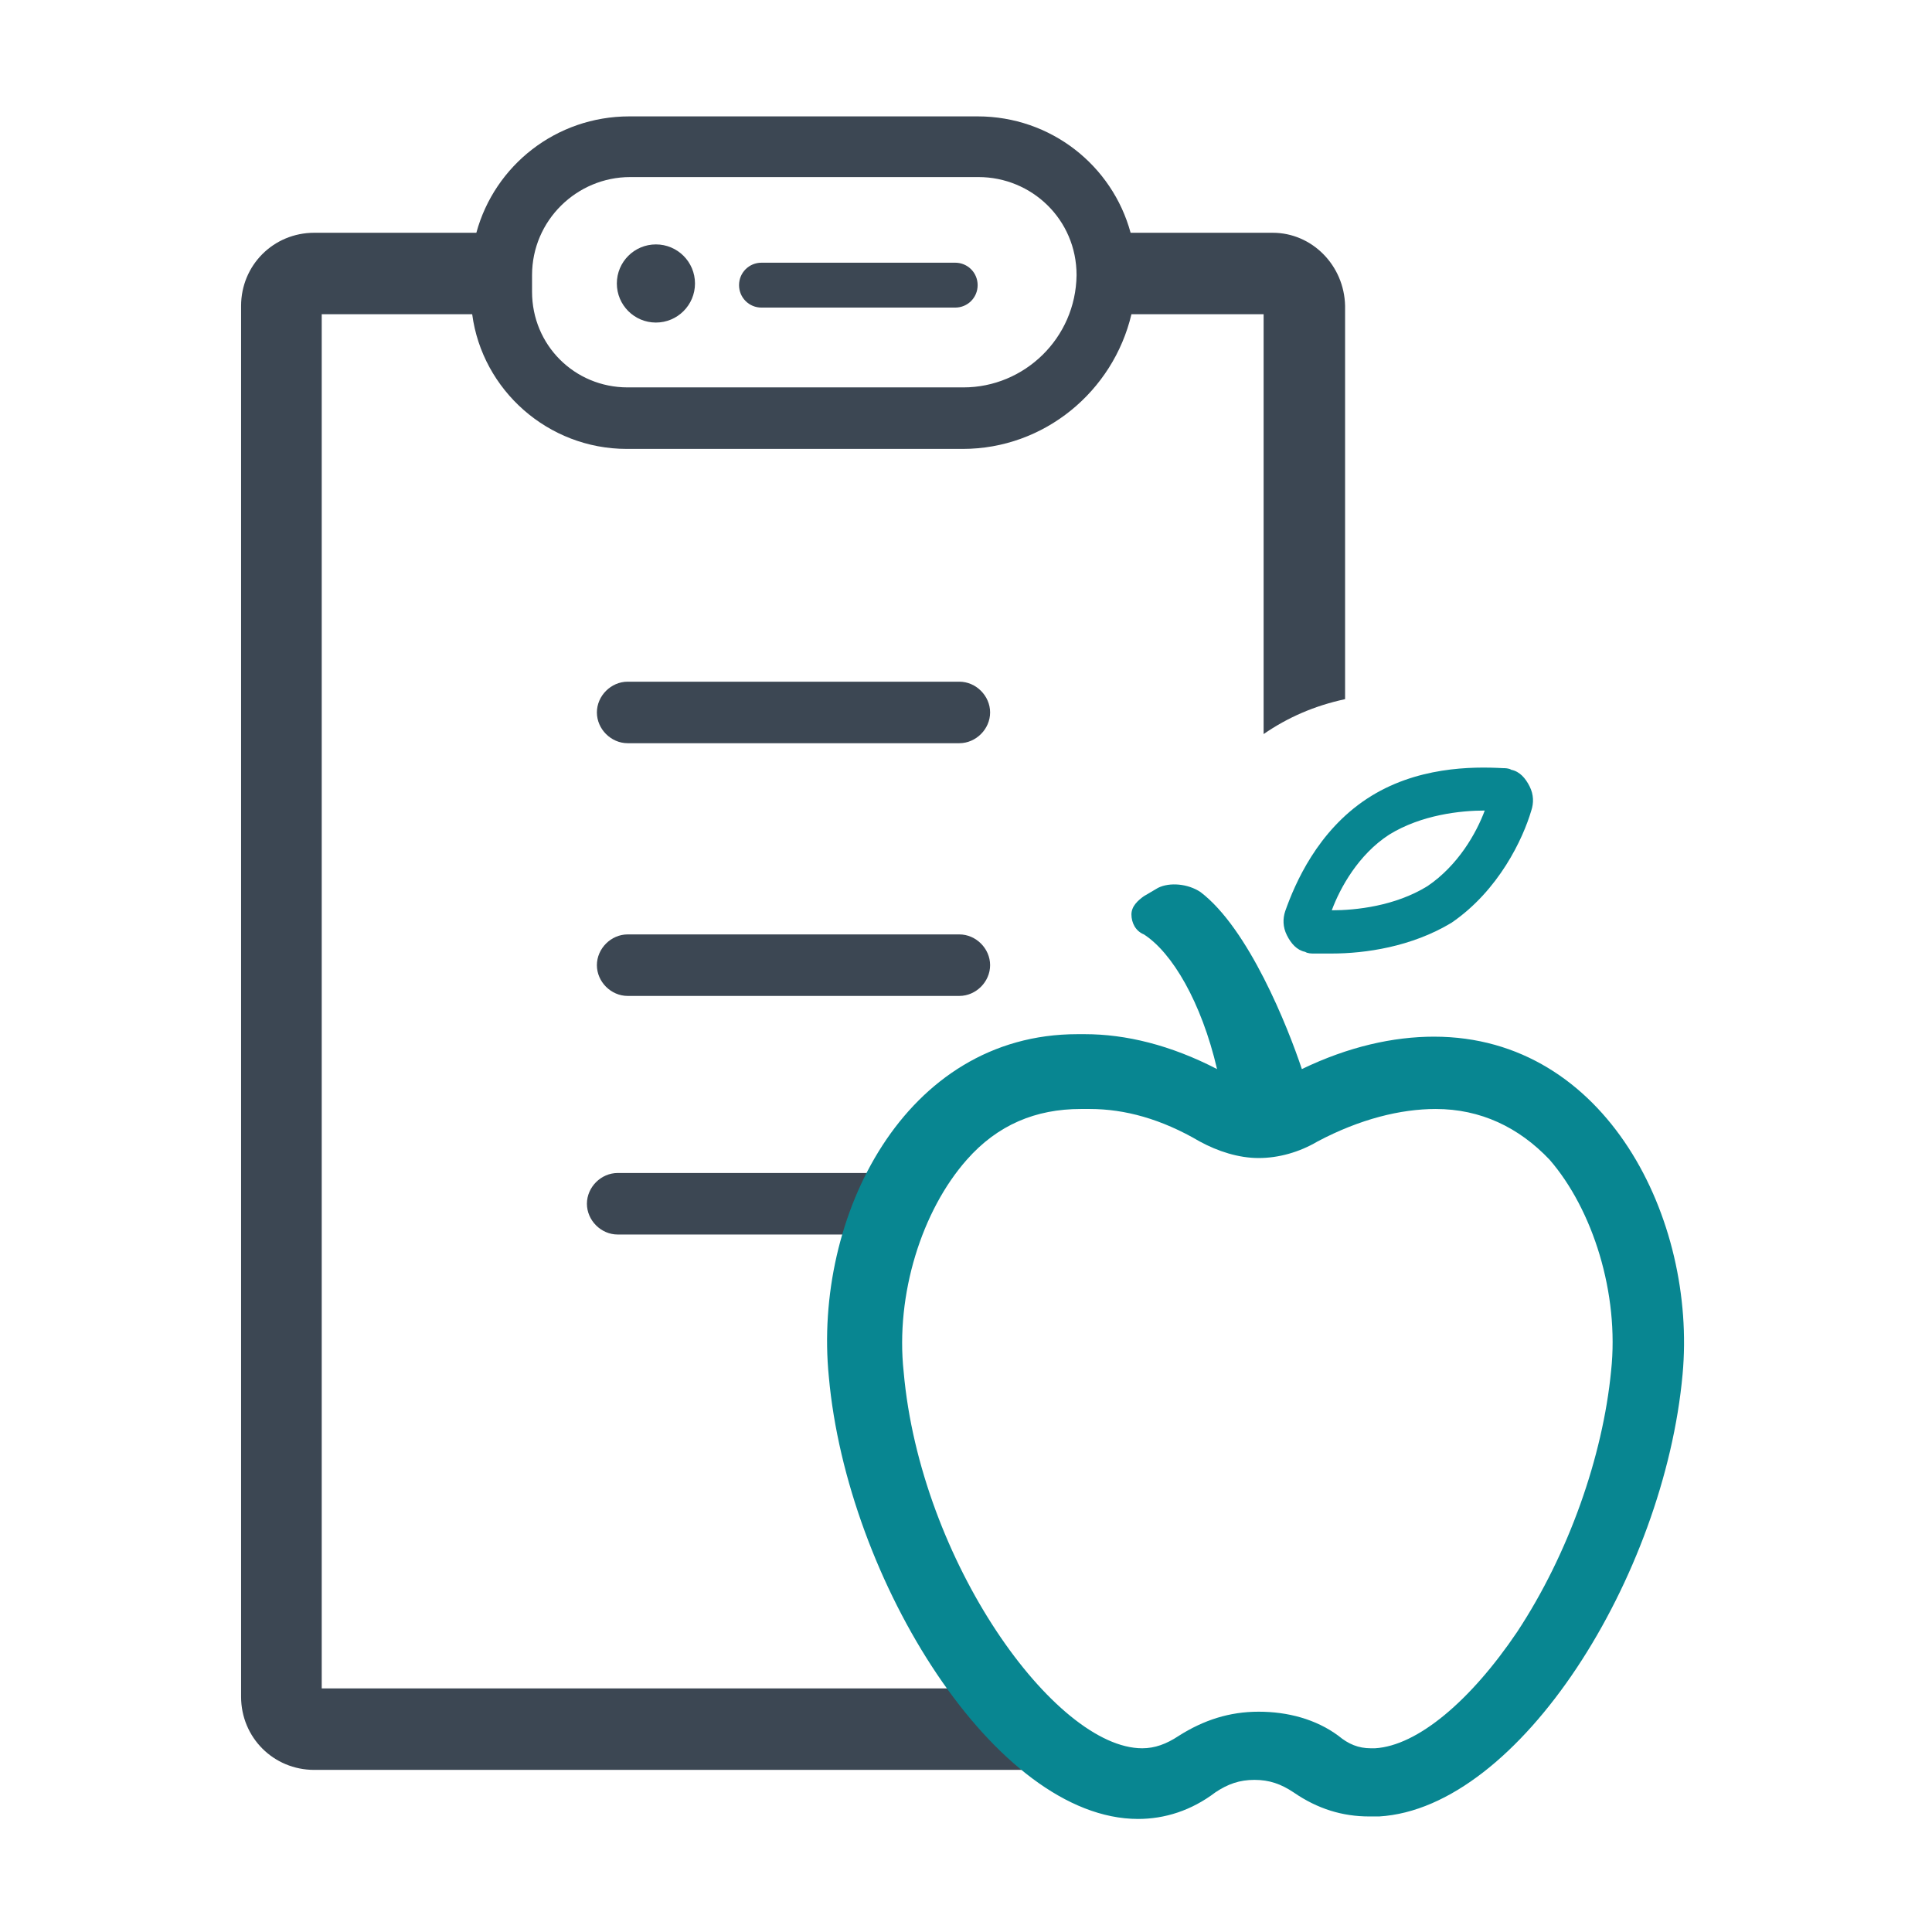 <svg enable-background="new 0 0 232.4 232.4" viewBox="0 0 232.4 232.4" xmlns="http://www.w3.org/2000/svg"><g fill="#3c4753"><path d="m153.1 28h-17.1c-2.2-8.1-9.6-14-18.4-14h-41.9c-8.8 0-16.2 5.9-18.4 14h-19.5c-4.9 0-8.8 3.9-8.8 8.8v167.3c0 4.9 3.9 8.8 8.8 8.8h93.1c-3.2-2.2-6.1-4.4-9.1-6.9-1.2-1-2.4-2-3.4-2.9h-79.7v-165.3h18.1c1.2 9.1 9.1 16.2 18.6 16.2h40.4c9.8 0 18.1-6.9 20.3-16.2h15.9v50.5c2.9-2 6.1-3.4 9.8-4.2v-47.3c-.1-4.9-4-8.8-8.7-8.8zm-37.2 18.6h-40.4c-6.4 0-11.5-5.1-11.5-11.5v-2c0-6.6 5.4-11.8 11.8-11.8h41.9c6.4 0 11.8 5.1 11.8 11.8-.1 7.6-6.3 13.5-13.6 13.5z"/><path d="m115.4 119.8h-39.9c-2 0-3.7-1.7-3.7-3.7s1.7-3.7 3.7-3.7h39.9c2 0 3.7 1.7 3.7 3.7s-1.7 3.7-3.7 3.7z"/><path d="m115.4 89.4h-39.9c-2 0-3.7-1.7-3.7-3.7s1.7-3.7 3.7-3.7h39.9c2 0 3.7 1.7 3.7 3.7s-1.7 3.7-3.7 3.7z"/></g><path d="m160.2 114.7c-.7 0-1.5 0-2.2 0-.2 0-.7 0-1-.2-1-.2-1.7-1-2.2-2s-.5-2-.2-2.9c1.2-3.4 3.9-9.6 9.8-13.5s12.7-3.9 16.4-3.7c.2 0 .7 0 1 .2 1 .2 1.7 1 2.2 2s.5 2 .2 2.9c-1 3.4-3.9 9.6-9.6 13.5-4.8 2.9-10.4 3.7-14.4 3.7zm18.4-17.2c-2.9 0-7.6.5-11.5 2.9-3.7 2.4-5.9 6.4-6.9 9.1 2.9 0 7.6-.5 11.5-2.9 3.7-2.5 5.9-6.4 6.9-9.1z" fill="#088691"/><path d="m114.9 37h-23.3c-1.5 0-2.7-1.2-2.7-2.7s1.2-2.7 2.7-2.7h23.3c1.5 0 2.7 1.2 2.7 2.7s-1.2 2.7-2.7 2.7z" fill="#3c4753"/><circle cx="78.9" cy="34.1" fill="#3c4753" r="4.7"/><path d="m109.3 141.1h-35c-2 0-3.7 1.7-3.7 3.7s1.7 3.7 3.7 3.7h31.6c.2-2.7 1.4-5.4 3.4-7.4z" fill="#3c4753"/><path d="m172.5 124.7c-4.9 0-10.3 1.2-15.9 3.9-1.7-5.1-6.4-16.9-12.2-21.3-1.5-1-3.7-1.2-5.1-.5l-1.7 1c-.7.5-1.5 1.2-1.5 2.2s.5 2 1.5 2.4c3.4 2.2 6.9 8.1 8.8 16.2-5.6-2.9-11-4.2-15.9-4.2h-.2c-.2 0-.5 0-.7 0-20.8 0-31.8 22-29.9 41.2 2.2 24.5 20.1 53.2 37.2 53.2 3.2 0 6.4-1 9.3-3.2 1.5-1 2.9-1.5 4.7-1.5s3.2.5 4.7 1.5c2.9 2 5.9 2.9 9.1 2.9h1.2c16.9-1 34.3-28.9 36.5-53.2 1.7-18.5-9.1-40.6-29.9-40.6zm21.3 40.2c-1 10.3-5.1 22-11.3 31.4-5.6 8.3-12 13.7-17.1 14-.2 0-.2 0-.5 0-1.5 0-2.7-.5-3.9-1.5-2.7-2-6.1-2.9-9.6-2.9s-6.6 1-9.6 2.9c-1.5 1-2.9 1.5-4.4 1.5-10.5 0-26.7-22.5-28.7-45.3-1-9.3 2.2-19.4 7.6-25.5 3.7-4.2 8.3-6.1 13.7-6.1h.5.2.2.2c4.2 0 8.6 1.2 13.2 3.9 2.2 1.2 4.7 2 7.1 2s4.9-.7 7.1-2c5.1-2.7 10-3.9 14.2-3.9 5.4 0 10 2.2 13.7 6.1 5.2 6 8.4 16.1 7.4 25.4z" fill="#088691"/></svg>